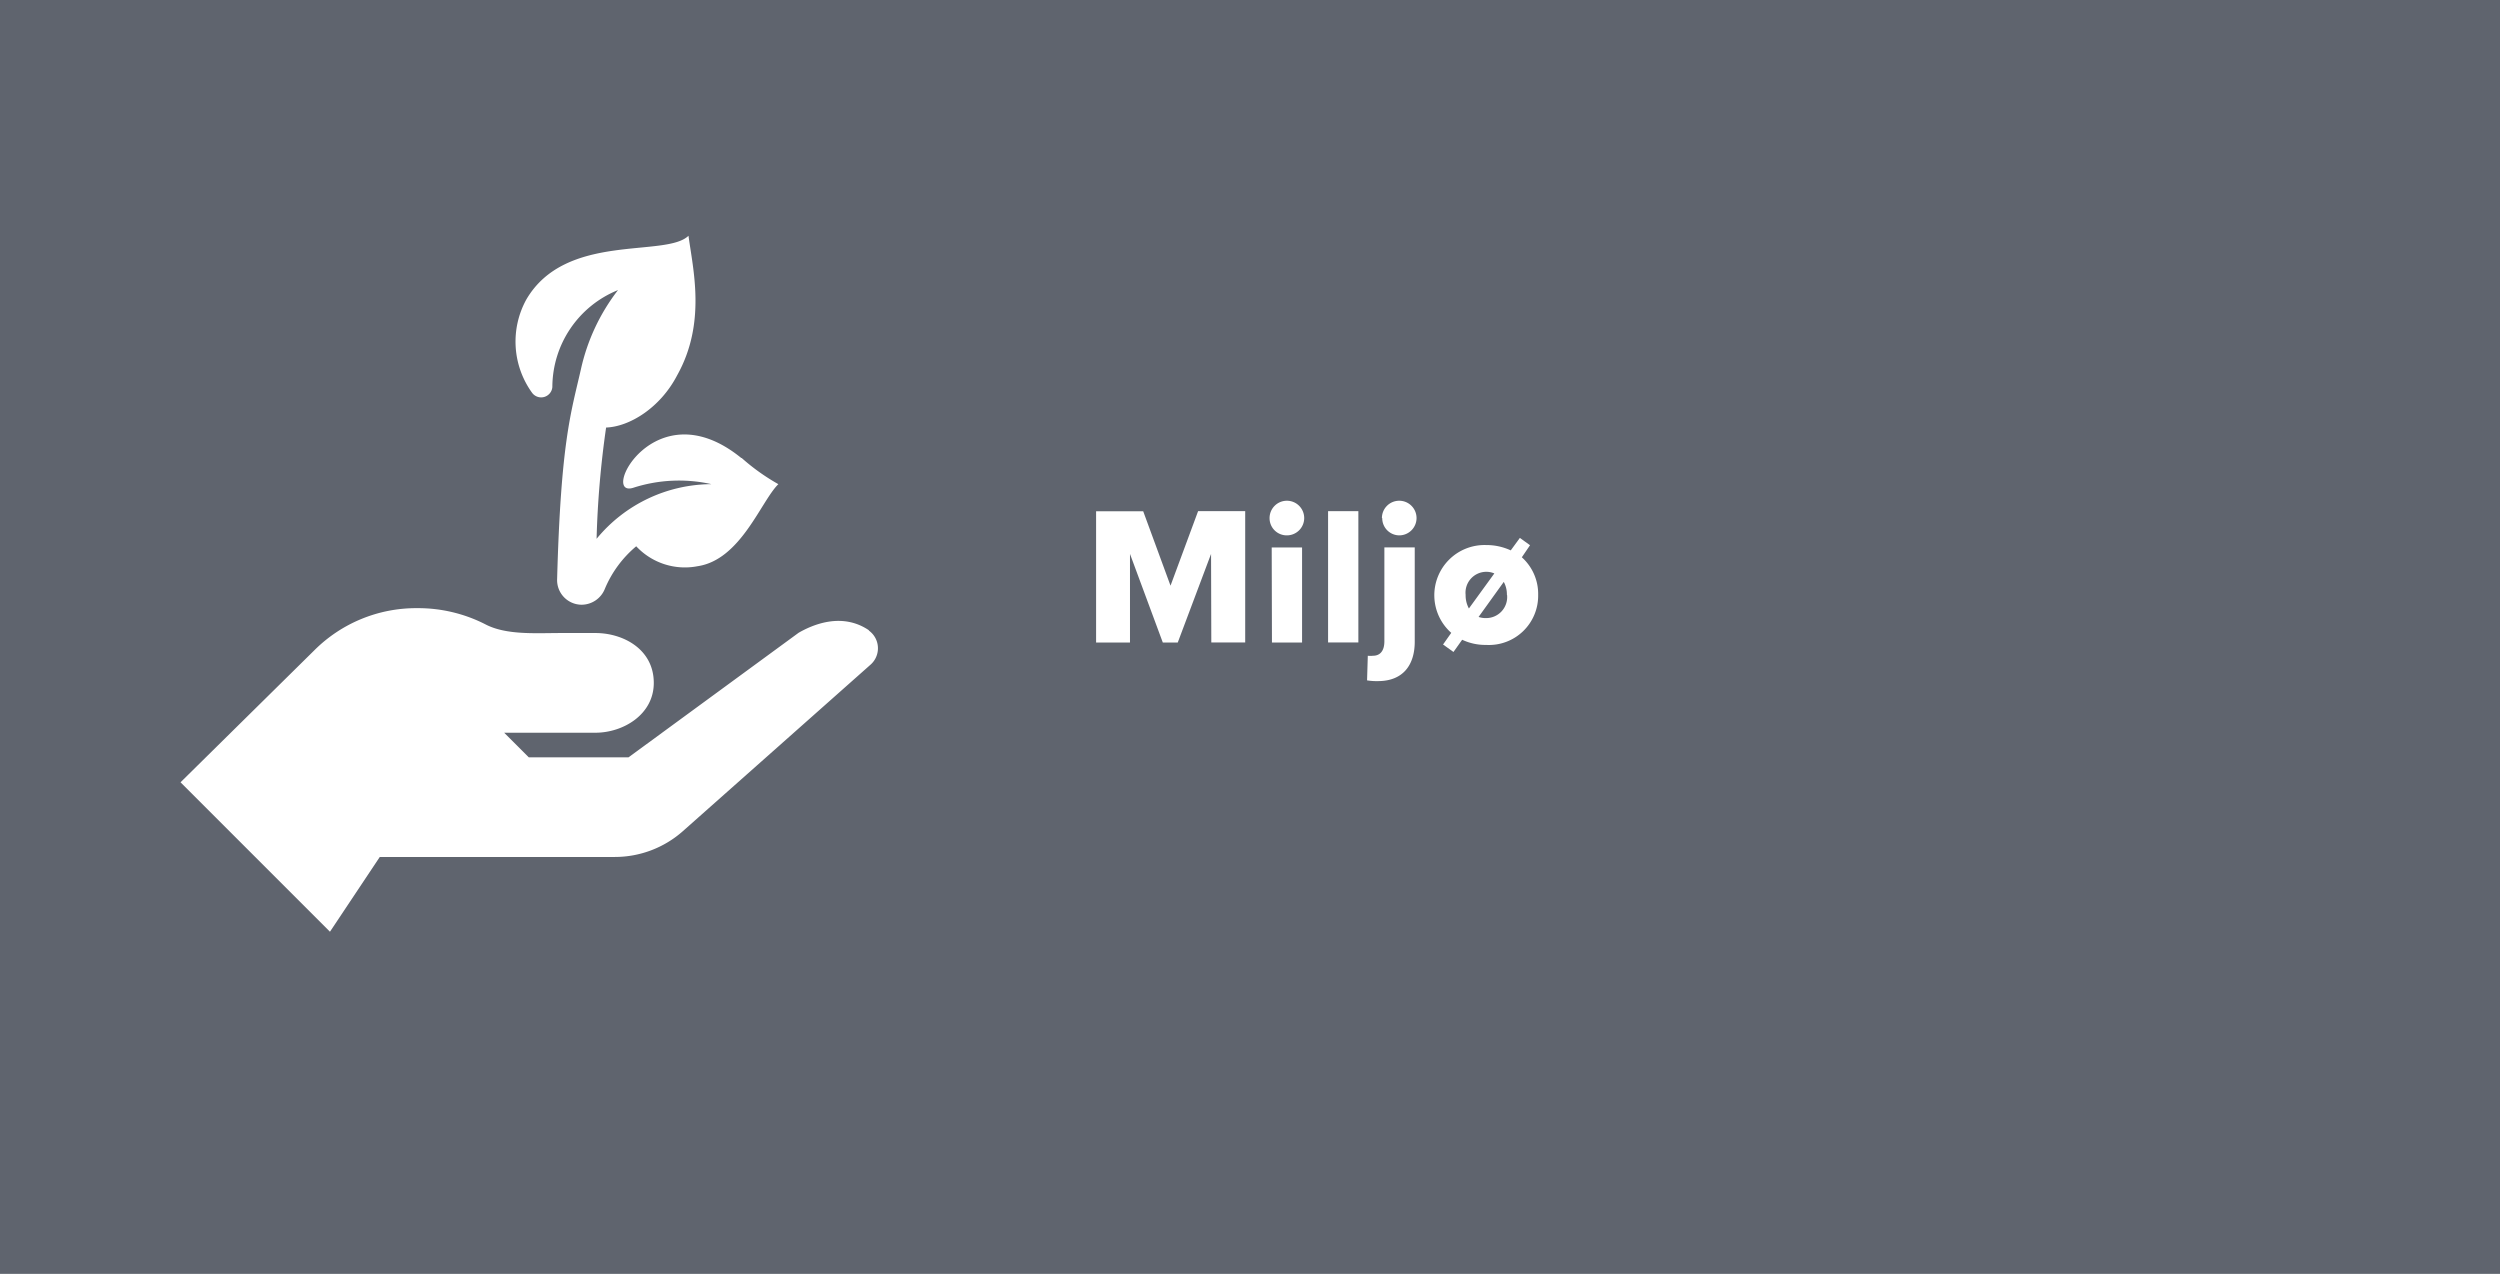 <svg id="Calque_1" data-name="Calque 1" xmlns="http://www.w3.org/2000/svg" viewBox="0 0 304.65 155.23">
  <rect width="304.65" height="155.23" style="fill: #5f646e"/>
  <path d="M90.33,55.81c-10.57-8.59-17.32,5-13.13,3.62A18.13,18.13,0,0,1,86.7,59a18.21,18.21,0,0,0-14,6.66A116.08,116.08,0,0,1,73.86,52.1c2.83-.1,6.59-2.38,8.66-6.37,3.57-6.38,1.92-12.93,1.38-17-2.78,2.71-15-.47-19.78,7.8a10.65,10.65,0,0,0,.73,11.35,1.37,1.37,0,0,0,2.46-.72,12.78,12.78,0,0,1,8-11.81A24.37,24.37,0,0,0,70.79,45c-1.2,5.28-2.44,8.75-2.9,25.59a3,3,0,0,0,2.9,3.1h.15a3.06,3.06,0,0,0,2.77-1.94,13.6,13.6,0,0,1,3.82-5.18A8.11,8.11,0,0,0,85,69c5.27-.78,7.73-7.93,9.85-10a25.58,25.58,0,0,1-4.47-3.19" style="fill: #fff"/>
  <path d="M105.88,76.8c-3.31-2.24-6.91-.64-8.56.31L76.59,92.29H64.44l-3-3H72.56c3.35,0,7.11-2.19,7.11-6.07,0-4.13-3.76-6.08-7.11-6.08H68.38c-3.11,0-6.73.28-9.29-1.09a18,18,0,0,0-8.22-1.94,17.56,17.56,0,0,0-12.58,5.15L22,95.33l18.21,18.21,6.07-9.11H74.92a12.51,12.51,0,0,0,8.3-3.15L106.08,81a2.66,2.66,0,0,0,.25-3.75,2.88,2.88,0,0,0-.45-.41" style="fill: #fff"/>
  <g style="isolation: isolate">
    <path d="M147.58,67.5l-4.06,10.8H141.7l-4-10.8V78.3h-4.13v-16h5.74l3.33,9.07L146,62.29h5.74v16h-4.13Z" style="fill: #fff"/>
    <path d="M154.71,63.13a2.11,2.11,0,1,1,2.11,2.11A2.09,2.09,0,0,1,154.71,63.13Zm.26,3.58h3.7V78.3H155Z" style="fill: #fff"/>
    <path d="M161.84,62.29h3.69v16h-3.69Z" style="fill: #fff"/>
    <path d="M172.4,78.2c0,2.81-1.4,4.8-4.49,4.8a7.12,7.12,0,0,1-1.32-.09l.09-3a2.9,2.9,0,0,0,.63,0c.84,0,1.39-.56,1.39-1.76V66.71h3.7Zm-4-15.07a2.11,2.11,0,1,1,2.11,2.11A2.09,2.09,0,0,1,168.44,63.13Z" style="fill: #fff"/>
    <path d="M187.44,72.49a6,6,0,0,1-6.33,6.1,6.62,6.62,0,0,1-2.93-.63l-1.06,1.49-1.27-.91,1-1.42a6.12,6.12,0,0,1,4.25-10.7,7,7,0,0,1,3,.65l1.11-1.52,1.24.89-1,1.47A6,6,0,0,1,187.44,72.49ZM179,74.15l3.1-4.27a2.46,2.46,0,0,0-1-.2,2.54,2.54,0,0,0-2.5,2.81A3.37,3.37,0,0,0,179,74.15Zm4.63-1.66a3.18,3.18,0,0,0-.38-1.58l-3.07,4.27a2.63,2.63,0,0,0,.91.14A2.56,2.56,0,0,0,183.65,72.49Z" style="fill: #fff"/>
  </g>
</svg>
